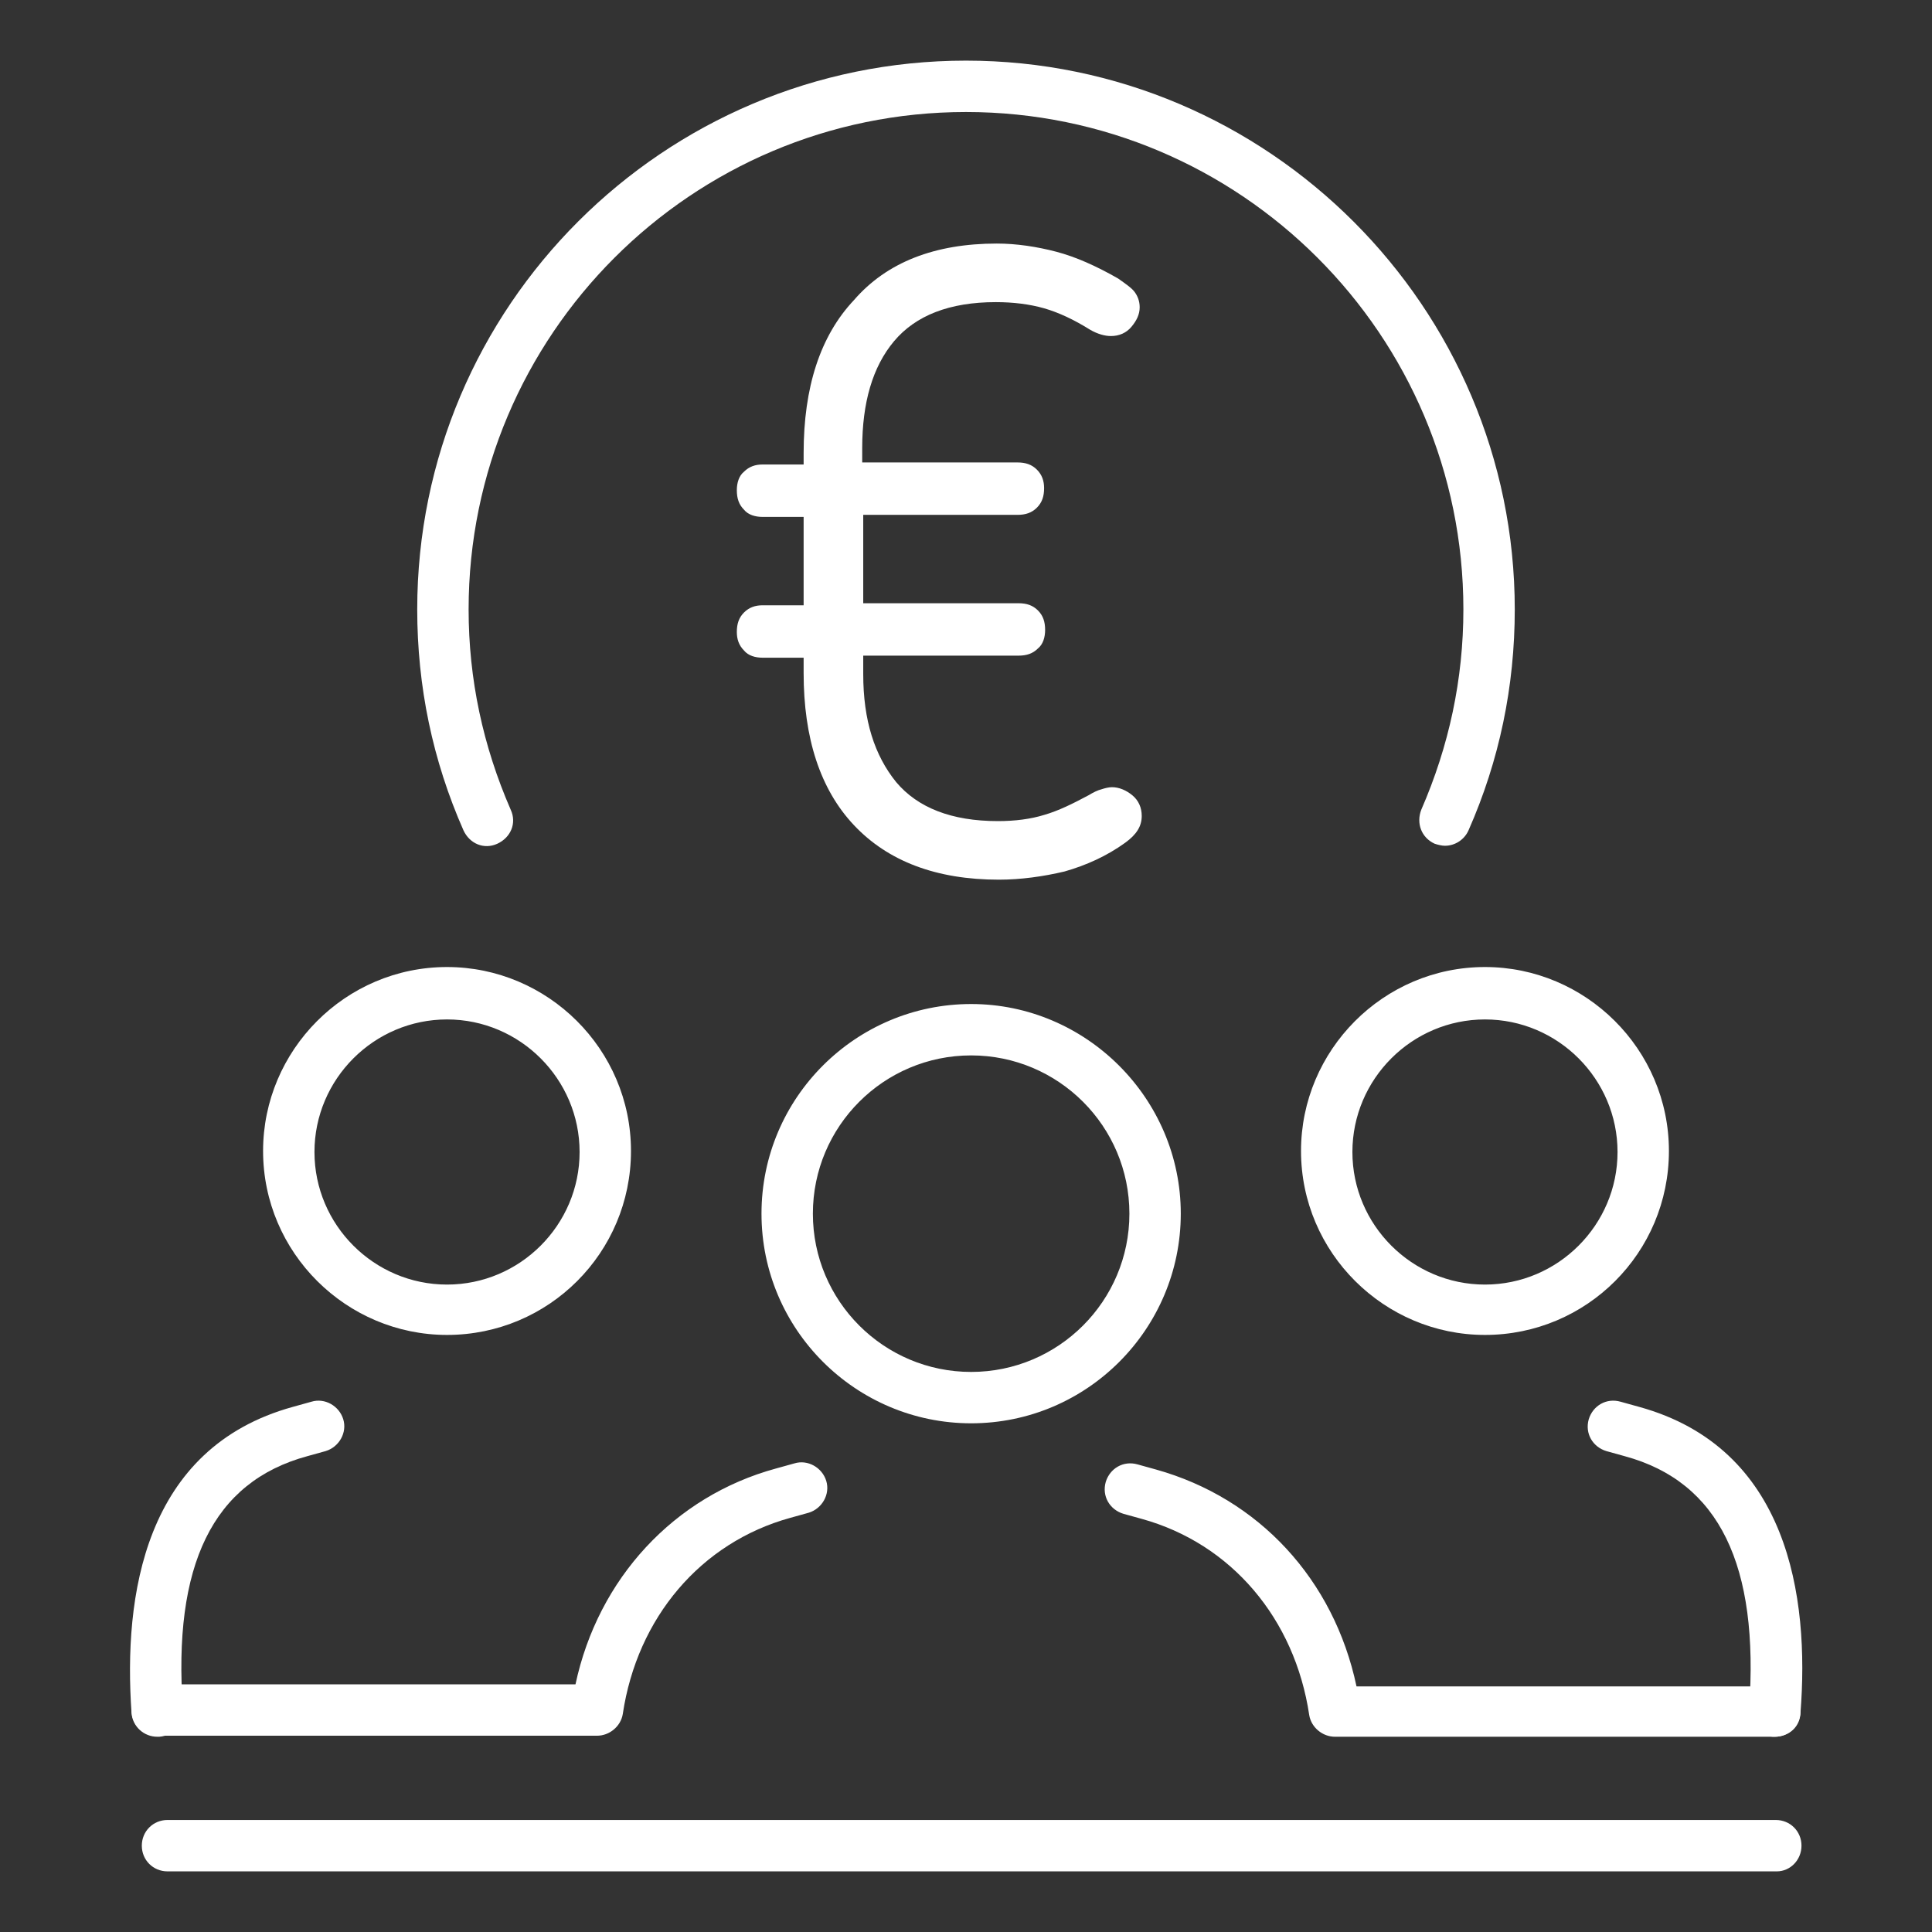 <?xml version="1.0" encoding="UTF-8"?>
<svg xmlns="http://www.w3.org/2000/svg" xml:space="preserve" viewBox="0 0 188 188">
  <rect x="0" y="0" width="188" height="188" fill="#333333" stroke="none"/>
  <style>.st19{fill:#fff}</style>
  <g id="Pfade">
    <path d="M15.3 169c-1.3 0-2.4-1-2.5-2.3-.8-11.4 1.2-25.8 15.7-29.8l1.8-.5c1.3-.4 2.7.4 3.1 1.7.4 1.3-.4 2.7-1.7 3.1l-1.8.5c-9.2 2.5-13.1 10.6-12.1 24.6.1 1.4-.9 2.6-2.3 2.7h-.2zM172.7 169h-.2c-1.4-.1-2.4-1.3-2.3-2.7 1-14-2.9-22.1-12.1-24.6l-1.8-.5c-1.3-.4-2.1-1.7-1.7-3.1.4-1.3 1.7-2.1 3.1-1.7l1.8.5c14.5 4 16.6 18.4 15.7 29.8-.1 1.3-1.2 2.3-2.5 2.3z" class="st19"></path>
    <path d="M172.7 169h-42.8c-1.2 0-2.3-.9-2.5-2.1-1.4-9.4-7.6-16.7-16.3-19.1l-1.8-.5c-1.3-.4-2.1-1.7-1.7-3.1.4-1.3 1.7-2.1 3.1-1.7l1.8.5c10 2.8 17.3 10.7 19.5 21.1h40.7c1.4 0 2.5 1.1 2.5 2.5s-1.1 2.4-2.5 2.4zM58.1 168.9H15.3c-1.4 0-2.5-1.1-2.5-2.5s1.1-2.5 2.5-2.5H56c2.2-10.3 9.6-18.3 19.5-21l1.8-.5c1.3-.4 2.7.4 3.1 1.7.4 1.3-.4 2.7-1.7 3.1l-1.8.5c-8.7 2.4-14.9 9.7-16.3 19.1-.2 1.2-1.3 2.1-2.5 2.1zM140.6 82.3c-.3 0-.7-.1-1-.2-1.3-.6-1.8-2-1.3-3.3 2.7-6.2 4.1-12.7 4.1-19.5 0-26.7-21.7-48.4-48.4-48.4S45.6 32.6 45.6 59.3c0 6.8 1.4 13.3 4.1 19.5.6 1.3 0 2.7-1.3 3.3-1.3.6-2.7 0-3.3-1.3-3-6.8-4.5-14-4.5-21.5 0-29.5 24-53.4 53.4-53.4s53.4 24 53.4 53.4c0 7.5-1.5 14.7-4.5 21.5-.4.9-1.3 1.5-2.3 1.5zM172.9 182.1H16.3c-1.4 0-2.5-1.1-2.5-2.5s1.1-2.5 2.5-2.5h156.5c1.4 0 2.5 1.1 2.5 2.5s-1.1 2.5-2.4 2.5z" class="st19"></path>
    <path d="M97 23.7c1.9 0 3.9.3 5.8.8s3.9 1.4 6 2.6c.7.5 1.3.9 1.6 1.3.3.4.5.9.5 1.5 0 .7-.3 1.3-.8 1.9-.5.6-1.2.9-2 .9-.6 0-1.3-.2-2-.6-1.6-1-3.1-1.7-4.5-2.1-1.4-.4-3-.6-4.7-.6-4.5 0-7.8 1.3-9.9 3.8-2.1 2.5-3.1 6-3.1 10.4V45H99c.8 0 1.4.2 1.9.7.5.5.7 1.1.7 1.8 0 .8-.2 1.4-.7 1.9-.5.5-1.1.7-1.9.7H84v8.6h15.1c.8 0 1.4.2 1.9.7.5.5.7 1.1.7 1.9 0 .7-.2 1.4-.7 1.8-.5.5-1.1.7-1.9.7H84v1.8c0 4.5 1.1 7.9 3.2 10.5 2.1 2.5 5.4 3.8 9.9 3.8 1.7 0 3.2-.2 4.5-.6 1.4-.4 2.8-1.1 4.3-1.9.5-.3.9-.5 1.3-.6.3-.1.7-.2 1-.2.7 0 1.4.3 2 .8.6.5.9 1.2.9 2 0 1-.5 1.8-1.6 2.6-1.8 1.3-3.8 2.2-5.9 2.8-2.1.5-4.3.8-6.4.8-6.1 0-10.8-1.8-14.1-5.3-3.3-3.5-4.9-8.5-4.9-14.8V64h-4c-.7 0-1.4-.2-1.8-.7-.5-.5-.7-1.1-.7-1.8 0-.8.2-1.4.7-1.9.5-.5 1.1-.7 1.8-.7h4v-8.6h-4c-.7 0-1.4-.2-1.8-.7-.5-.5-.7-1.1-.7-1.9 0-.7.2-1.4.7-1.8.5-.5 1.1-.7 1.8-.7h4v-1.1c0-6.4 1.6-11.4 4.9-14.9 3.2-3.7 7.9-5.5 13.9-5.5zM94.5 138.5c-11.2 0-20.4-9.1-20.4-20.4s9.2-20.4 20.4-20.4 20.4 9.2 20.4 20.4-9.1 20.4-20.4 20.4zm0-35.8c-8.5 0-15.4 6.9-15.4 15.4s6.9 15.4 15.4 15.4 15.4-6.9 15.4-15.4-6.9-15.4-15.4-15.4zM144.5 129.9c-9.8 0-17.9-8-17.9-17.9 0-9.8 8-17.9 17.9-17.9 9.8 0 17.9 8 17.9 17.9 0 9.9-8 17.9-17.9 17.9zm0-30.7c-7.1 0-12.9 5.8-12.9 12.9 0 7.1 5.8 12.9 12.9 12.9 7.1 0 12.9-5.8 12.9-12.9 0-7.1-5.8-12.9-12.9-12.9zM43.5 129.9c-9.8 0-17.9-8-17.9-17.9 0-9.8 8-17.9 17.9-17.9 9.8 0 17.9 8 17.9 17.9 0 9.9-8 17.9-17.9 17.9zm0-30.7c-7.1 0-12.9 5.8-12.9 12.9 0 7.1 5.8 12.9 12.9 12.9 7.1 0 12.9-5.8 12.9-12.9 0-7.1-5.8-12.9-12.9-12.9z" class="st19"></path>
  </g>
</svg>
